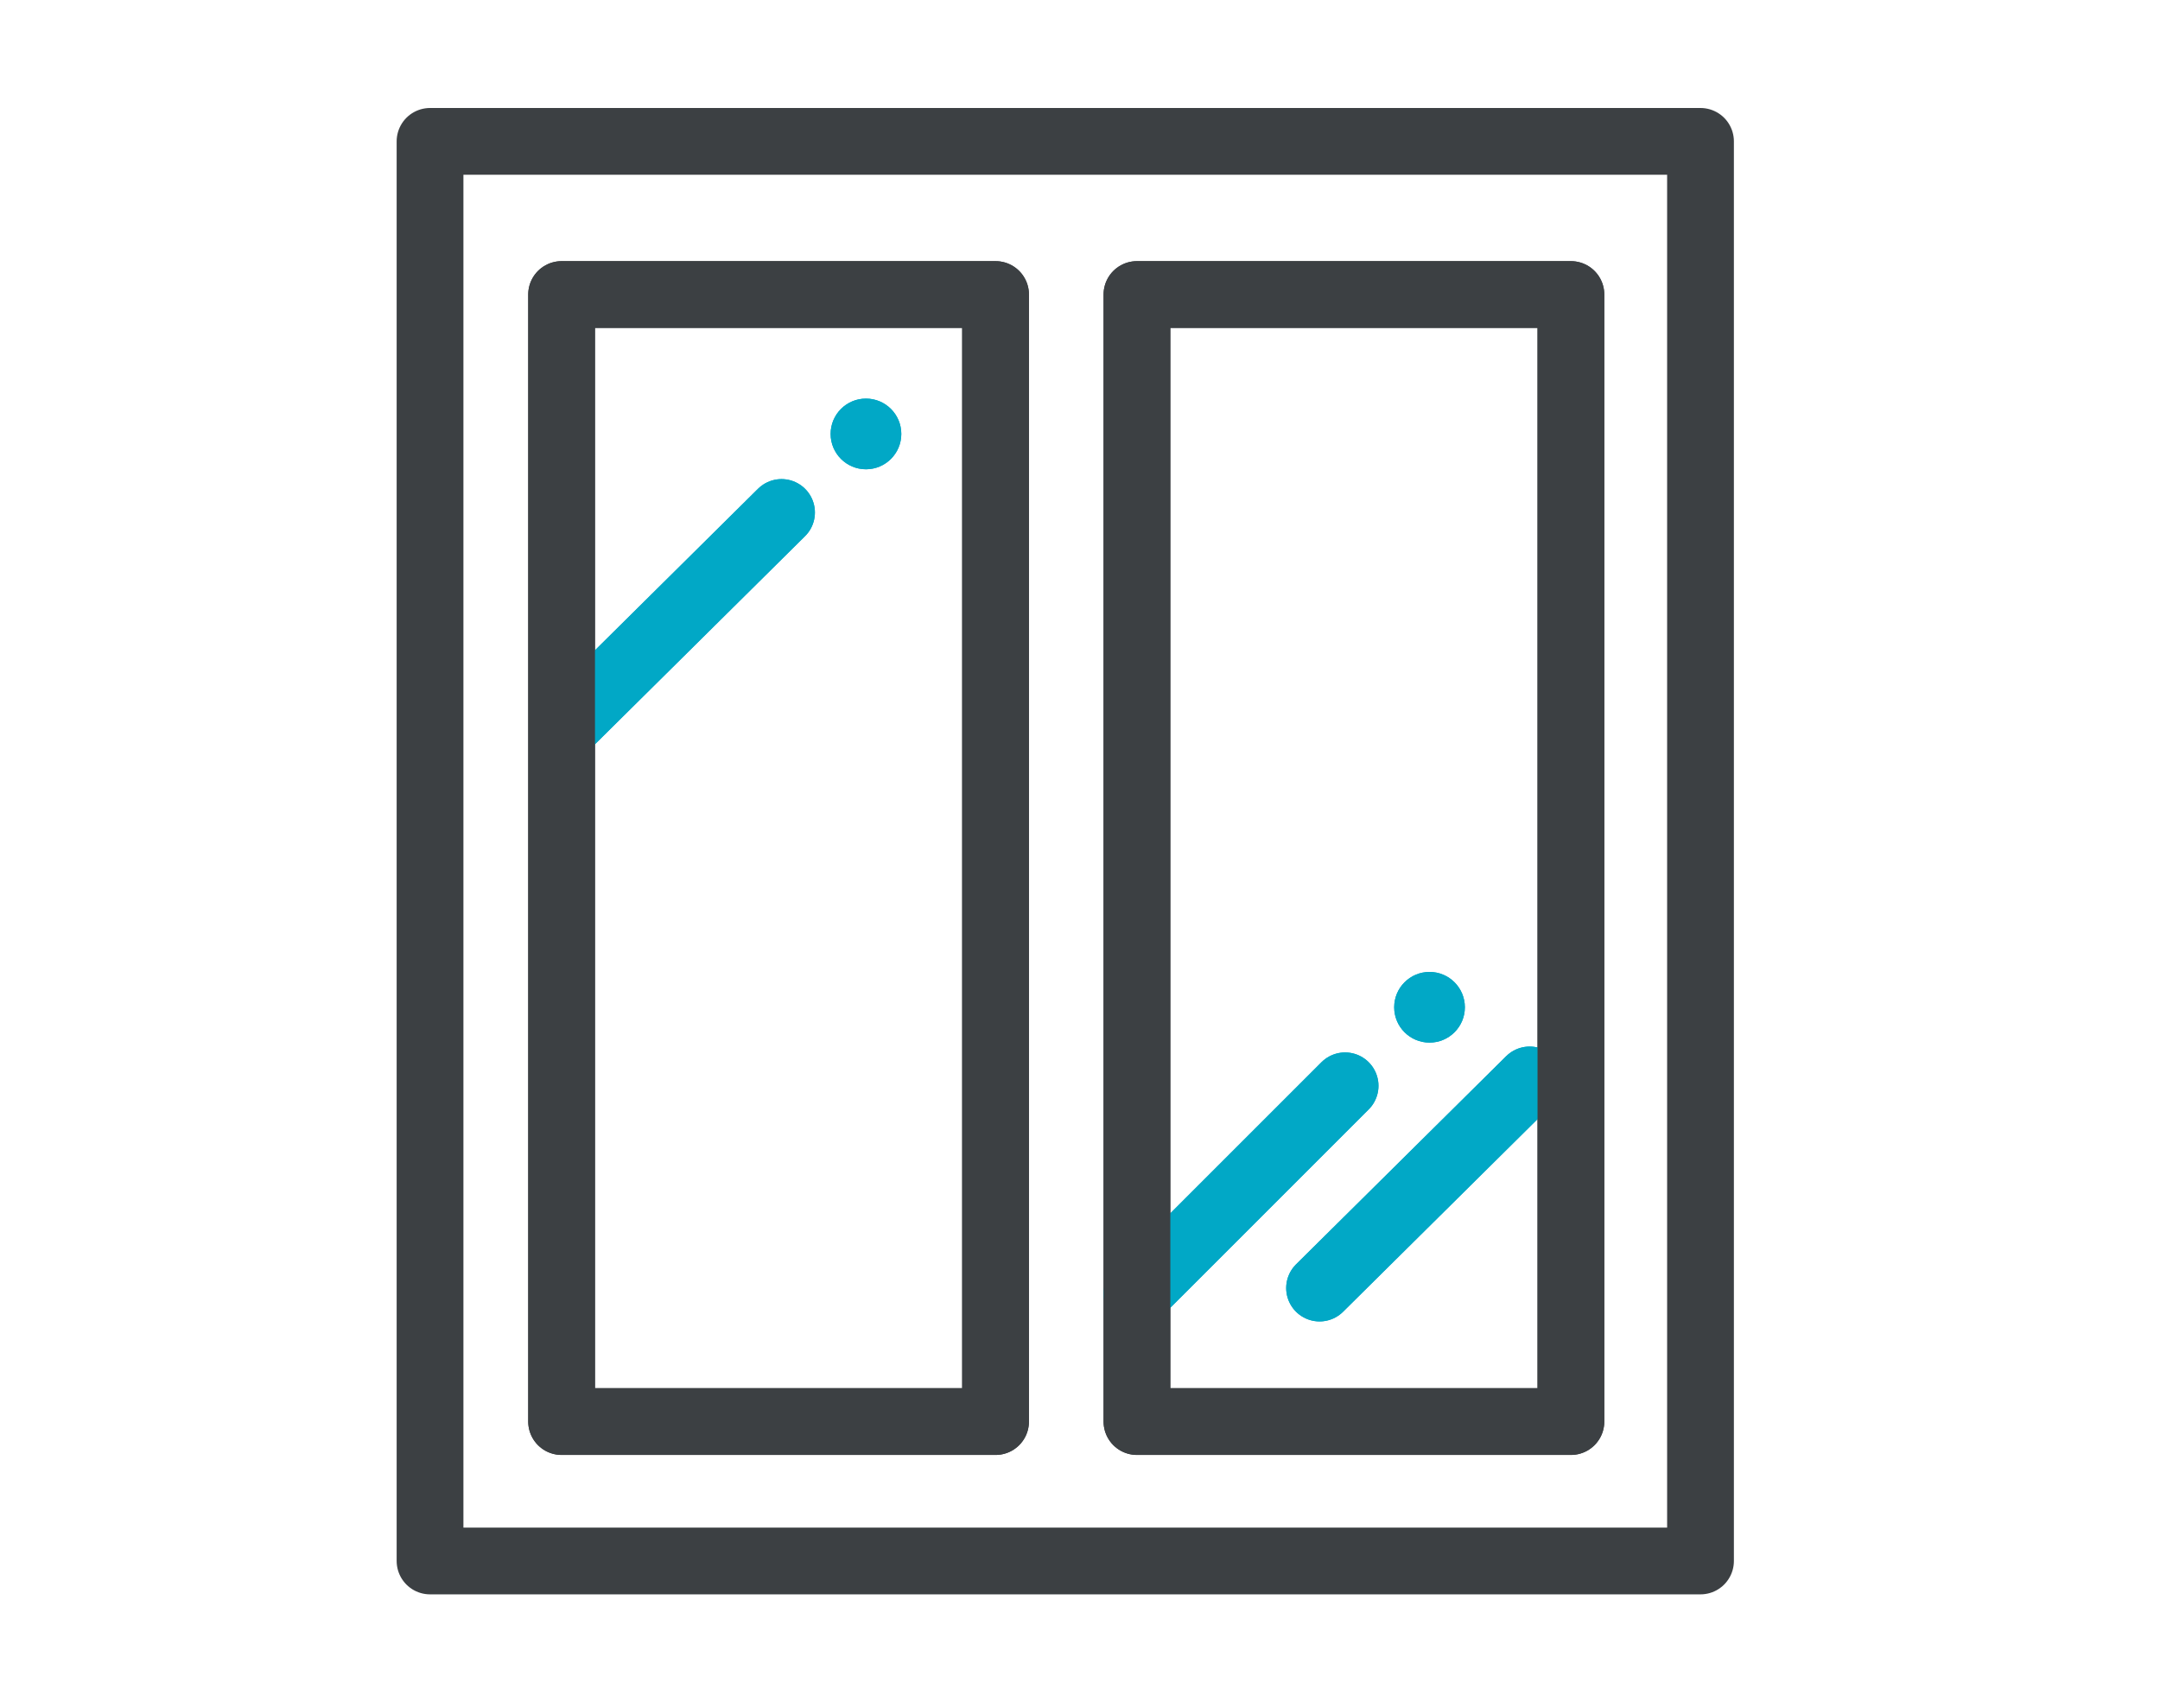 <?xml version="1.0" encoding="UTF-8"?>
<svg id="glass_price_illust" xmlns="http://www.w3.org/2000/svg" width="110" height="87" version="1.1" viewBox="0 0 110 87">
  <rect x="21.9" y="7.2" width="64.7" height="72.3" fill="none" stroke="#3c4043" stroke-linecap="round" stroke-linejoin="round" stroke-width="3.4"/>
  <g>
    <line x1="68.5" y1="55.3" x2="57.9" y2="65.9" fill="none" stroke="#01a8c6" stroke-linecap="round" stroke-miterlimit="10" stroke-width="3.4"/>
    <circle cx="72.8" cy="51.3" r="1.8" fill="#01a8c6" stroke-width="0"/>
  </g>
  <line x1="77.9" y1="55" x2="67.2" y2="65.6" fill="none" stroke="#01a8c6" stroke-linecap="round" stroke-miterlimit="10" stroke-width="3.4"/>
  <g>
    <line x1="39.8" y1="26.1" x2="29.1" y2="36.7" fill="none" stroke="#01a8c6" stroke-linecap="round" stroke-miterlimit="10" stroke-width="3.4"/>
    <circle cx="44.1" cy="22.1" r="1.8" fill="#01a8c6" stroke-width="0"/>
  </g>
  <rect x="28.6" y="15" width="22.1" height="57.4" fill="none" stroke="#3c4043" stroke-linecap="round" stroke-linejoin="round" stroke-width="3.4"/>
  <rect x="57.9" y="15" width="22.1" height="57.4" fill="none" stroke="#3c4043" stroke-linecap="round" stroke-linejoin="round" stroke-width="3.4"/>
  <g>
    <line x1="68.5" y1="55.3" x2="57.9" y2="65.9" fill="none" stroke="#01a8c6" stroke-linecap="round" stroke-miterlimit="10" stroke-width="3.4"/>
    <circle cx="72.8" cy="51.3" r="1.8" fill="#01a8c6" stroke-width="0"/>
  </g>
  <line x1="77.9" y1="55" x2="67.2" y2="65.6" fill="none" stroke="#01a8c6" stroke-linecap="round" stroke-miterlimit="10" stroke-width="3.4"/>
  <g>
    <line x1="39.8" y1="26.1" x2="29.1" y2="36.7" fill="none" stroke="#01a8c6" stroke-linecap="round" stroke-miterlimit="10" stroke-width="3.4"/>
    <circle cx="44.1" cy="22.1" r="1.8" fill="#01a8c6" stroke-width="0"/>
  </g>
  <rect x="28.6" y="15" width="22.1" height="57.4" fill="none" stroke="#3c4043" stroke-linecap="round" stroke-linejoin="round" stroke-width="3.4"/>
  <rect x="57.9" y="15" width="22.1" height="57.4" fill="none" stroke="#3c4043" stroke-linecap="round" stroke-linejoin="round" stroke-width="3.4"/>
</svg>